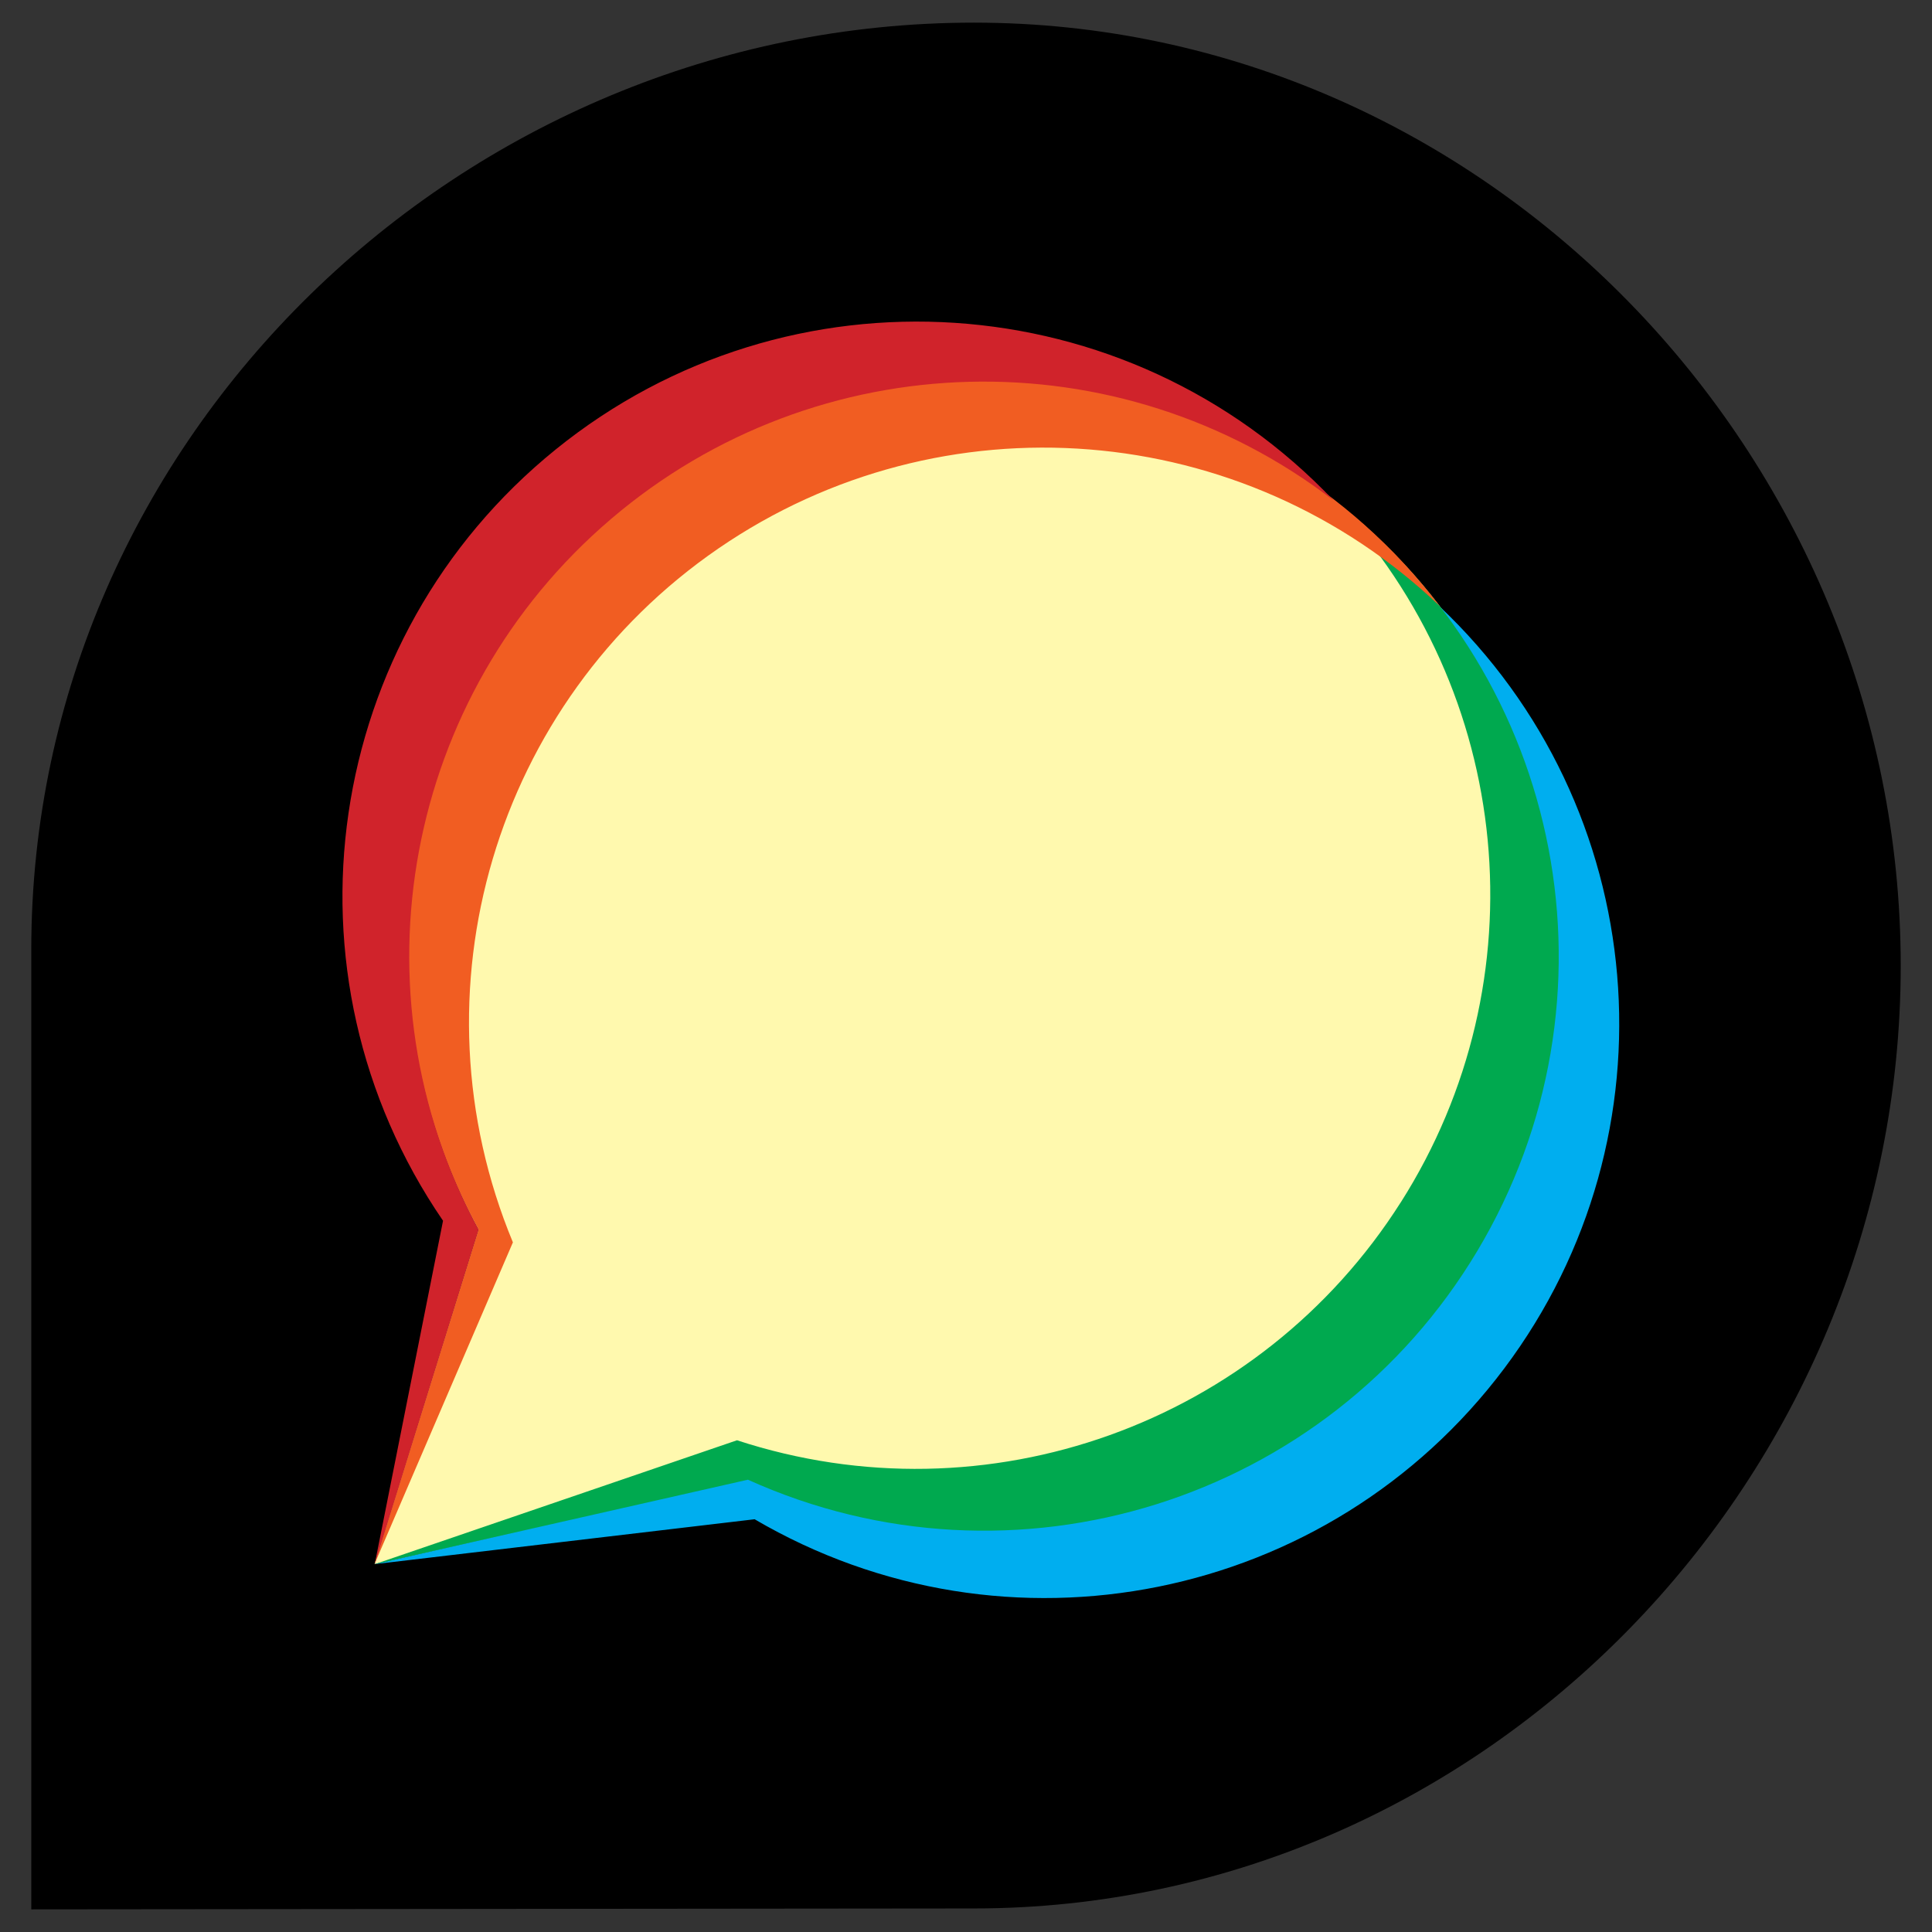 <svg viewBox="0 0 512 512" xmlns="http://www.w3.org/2000/svg" fill-rule="evenodd" clip-rule="evenodd" stroke-linejoin="round" stroke-miterlimit="2"><rect x="0" y="0" width="512" height="512" fill="#333333" stroke="none"/><path d="M258.119 6C122.487 6 8.288 115.96 8.288 251.64V506l249.783-.24c135.632 0 245.64-114.2 245.64-249.832S393.606 6 258.12 6z" fill-rule="nonzero"/><path d="M260.671 101.077c-53.655.034-103.313 28.288-130.767 74.367-27.454 46.08-28.62 103.217-3.083 150.419l-27.55 88.623 98.93-22.349c56.643 25.523 123.11 14.06 167.951-28.961 44.832-43.026 59.002-108.997 35.845-166.65-23.172-57.654-79.039-95.463-141.171-95.463l-.155.014z" fill="#fff9ae" fill-rule="nonzero"/><path d="M379.735 347.537c-43.247 54.57-118.004 72.825-181.533 44.34l-98.93 22.638 100.712-11.897c66.756 39.11 152.249 21.9 198.68-39.996 46.43-61.897 39.032-148.781-17.2-201.955 42.216 55.341 41.499 132.309-1.748 186.831l.019.039z" fill="#00aeef" fill-rule="nonzero"/><path d="M371.21 318.638c-37.314 58.76-109.72 84.722-175.898 63.048l-96.04 32.848 98.93-22.397c70.465 31.828 153.597 5.775 193.285-60.591 39.688-66.371 23.331-151.912-38.036-198.92 47.765 50.62 55.1 127.25 17.768 186.012h-.01z" fill="#00a94f" fill-rule="nonzero"/><path d="M135.925 329.234c-27.575-66.467-4.85-143.146 54.474-183.893 59.339-40.714 139.052-34.337 191.166 15.297C333.304 97.3 244.44 81.84 177.635 125.174c-66.804 43.32-88.96 130.768-50.814 200.655l-27.55 88.623 36.654-85.218z" fill="#f15d22" fill-rule="nonzero"/><path d="M126.821 325.863c-34.211-63.193-19.579-141.701 35.103-188.325 54.667-46.628 134.524-48.695 191.503-4.903C298.76 75.078 209.03 69.154 147.282 119.1 85.535 169.048 72.53 258.008 117.41 323.512L99.3 414.544l27.521-88.681z" fill="#d0232b" fill-rule="nonzero"/></svg>